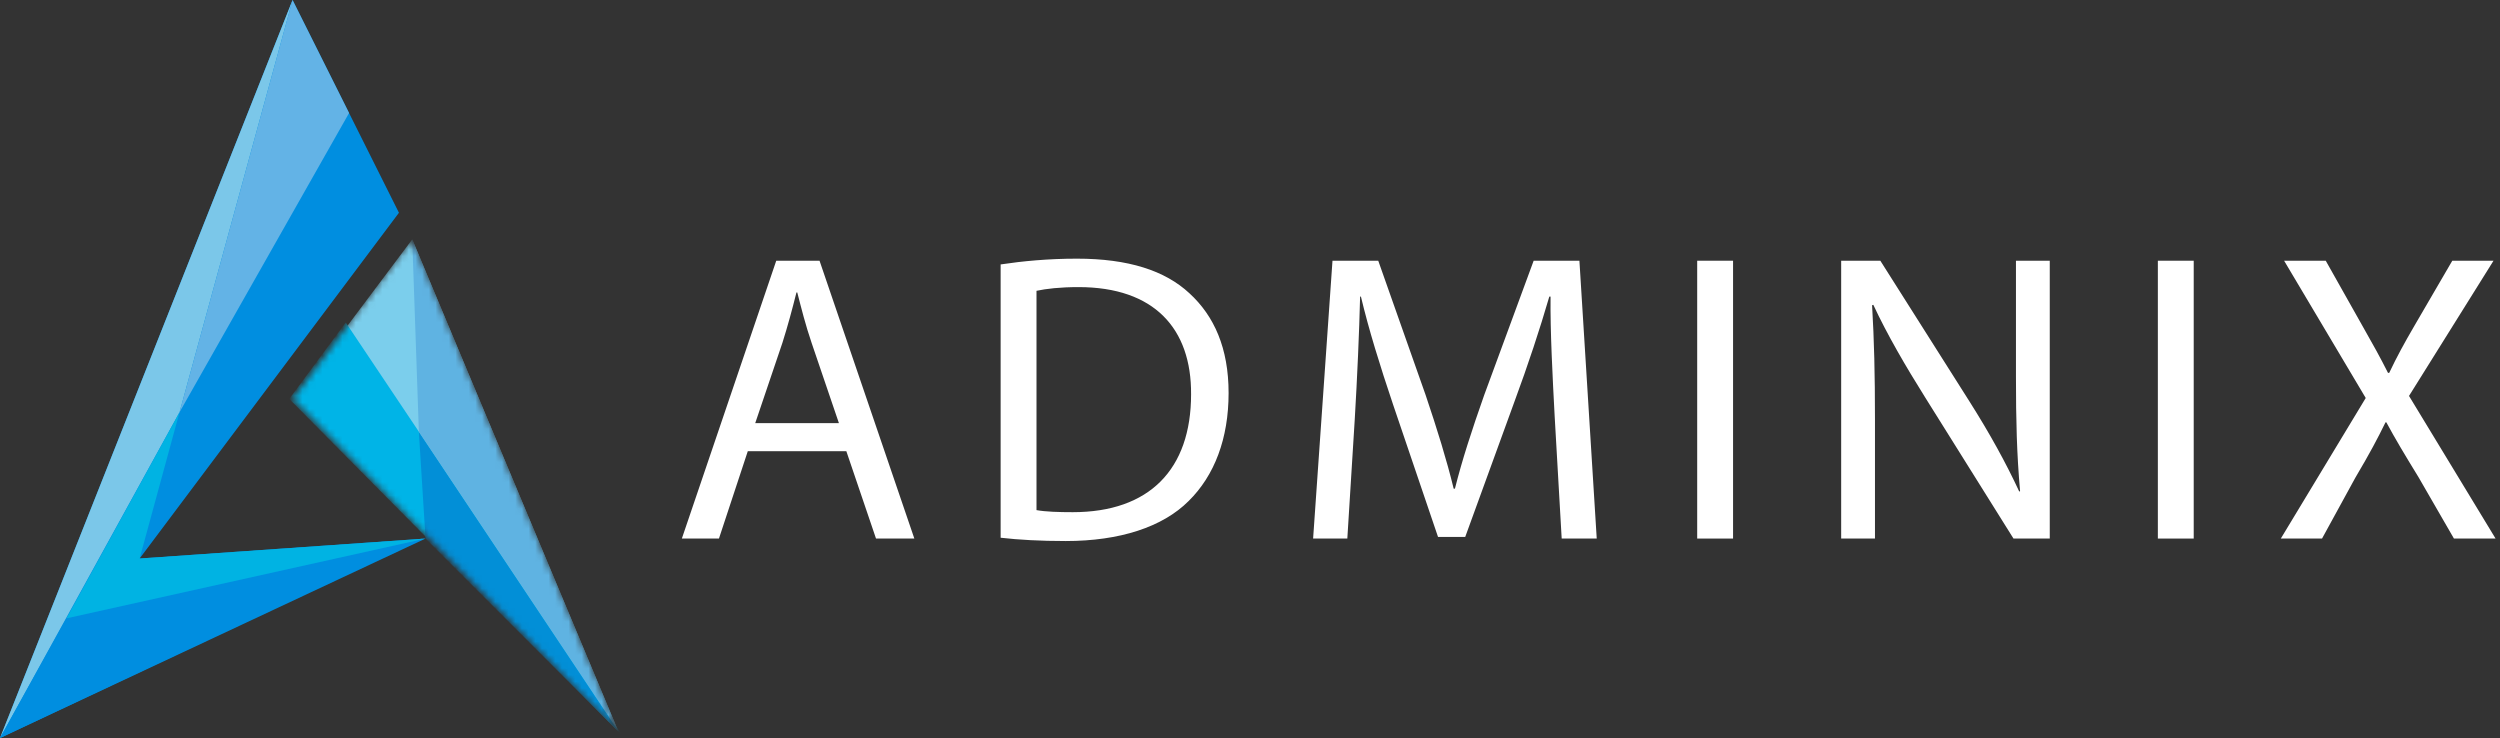 <svg width="376" height="111" viewBox="0 0 376 111" fill="none" xmlns="http://www.w3.org/2000/svg">
<rect x="0" y="0" width="376" height="111" fill="#333333" stroke="none"/>
<path d="M44 0L0 111L64 81L21 84L60 32L44 0Z" fill="#008EE0"/>
<path d="M27 62L44 0L0 111L27 62Z" fill="#7BC7E9"/>
<path d="M0 111L10 93L63.5 81L0 111Z" fill="#008EE0"/>
<path d="M10 93L27 62L21 84L64 81L10 93Z" fill="#00B3E3"/>
<path d="M27 62L44 0L52.5 17L27 62Z" fill="#63B3E6"/>
<mask id="mask0" mask-type="alpha" maskUnits="userSpaceOnUse" x="44" y="36" width="49" height="74">
<path d="M93 110L44 60L62 36L93 110Z" fill="#028FD7"/>
</mask>
<g mask="url(#mask0)">
<path d="M93 110L44 60L62 36L93 110Z" fill="#7BCEEC"/>
<path d="M93.5 110.5L52 48.5L43.5 60L93.5 110.5Z" fill="#00B4E7"/>
<path d="M63 65L62 36L93 110L63 65Z" fill="#5FB3E2"/>
<path d="M64 81L63 65L93 110L64 81Z" fill="#028FD7"/>
</g>
<path d="M127.288 67.856L131.752 81H137.518L123.258 39.212H116.748L102.55 81H108.13L112.47 67.856H127.288ZM113.586 63.64L117.678 51.55C118.484 49.008 119.166 46.466 119.786 43.986H119.91C120.53 46.404 121.15 48.884 122.08 51.612L126.172 63.64H113.586Z" fill="#FFFFFF"/>
<path d="M150.495 80.876C153.223 81.186 156.447 81.372 160.291 81.372C168.413 81.372 174.861 79.264 178.767 75.358C182.673 71.514 184.781 65.934 184.781 59.114C184.781 52.356 182.611 47.52 178.891 44.11C175.233 40.7 169.715 38.902 161.965 38.902C157.687 38.902 153.781 39.274 150.495 39.77V80.876ZM155.889 43.738C157.315 43.428 159.423 43.18 162.213 43.18C173.621 43.18 179.201 49.442 179.139 59.3C179.139 70.584 172.877 77.032 161.345 77.032C159.237 77.032 157.253 76.97 155.889 76.722V43.738Z" fill="#FFFFFF"/>
<path d="M234.878 81H240.148L237.544 39.212H230.662L223.222 59.424C221.362 64.694 219.874 69.282 218.82 73.498H218.634C217.58 69.158 216.154 64.57 214.418 59.424L207.288 39.212H200.406L197.492 81H202.638L203.754 63.082C204.126 56.82 204.436 49.814 204.56 44.606H204.684C205.862 49.566 207.536 54.96 209.52 60.85L216.278 80.752H220.37L227.748 60.478C229.856 54.774 231.592 49.504 233.018 44.606H233.204C233.142 49.814 233.514 56.82 233.824 62.648L234.878 81Z" fill="#FFFFFF"/>
<path d="M255.258 39.212V81H260.652V39.212H255.258Z" fill="#FFFFFF"/>
<path d="M281.996 81V63.144C281.996 56.2 281.872 51.178 281.562 45.908L281.748 45.846C283.856 50.372 286.646 55.146 289.56 59.796L302.828 81H308.284V39.212H303.2V56.696C303.2 63.206 303.324 68.29 303.82 73.87L303.696 73.932C301.712 69.654 299.294 65.252 296.194 60.354L282.802 39.212H276.912V81H281.996Z" fill="#FFFFFF"/>
<path d="M324.541 39.212V81H329.935V39.212H324.541Z" fill="#FFFFFF"/>
<path d="M375.335 81L362.315 59.548L375.025 39.212H368.825L363.121 49.008C361.571 51.674 360.517 53.596 359.339 56.076H359.153C358.037 53.844 356.859 51.736 355.309 49.008L349.791 39.212H343.529L355.805 59.858L343.033 81H349.233L354.255 71.824C356.425 68.166 357.603 65.934 358.781 63.516H358.905C360.207 65.934 361.571 68.228 363.741 71.762L369.073 81H375.335Z" fill="#FFFFFF"/>
</svg>

